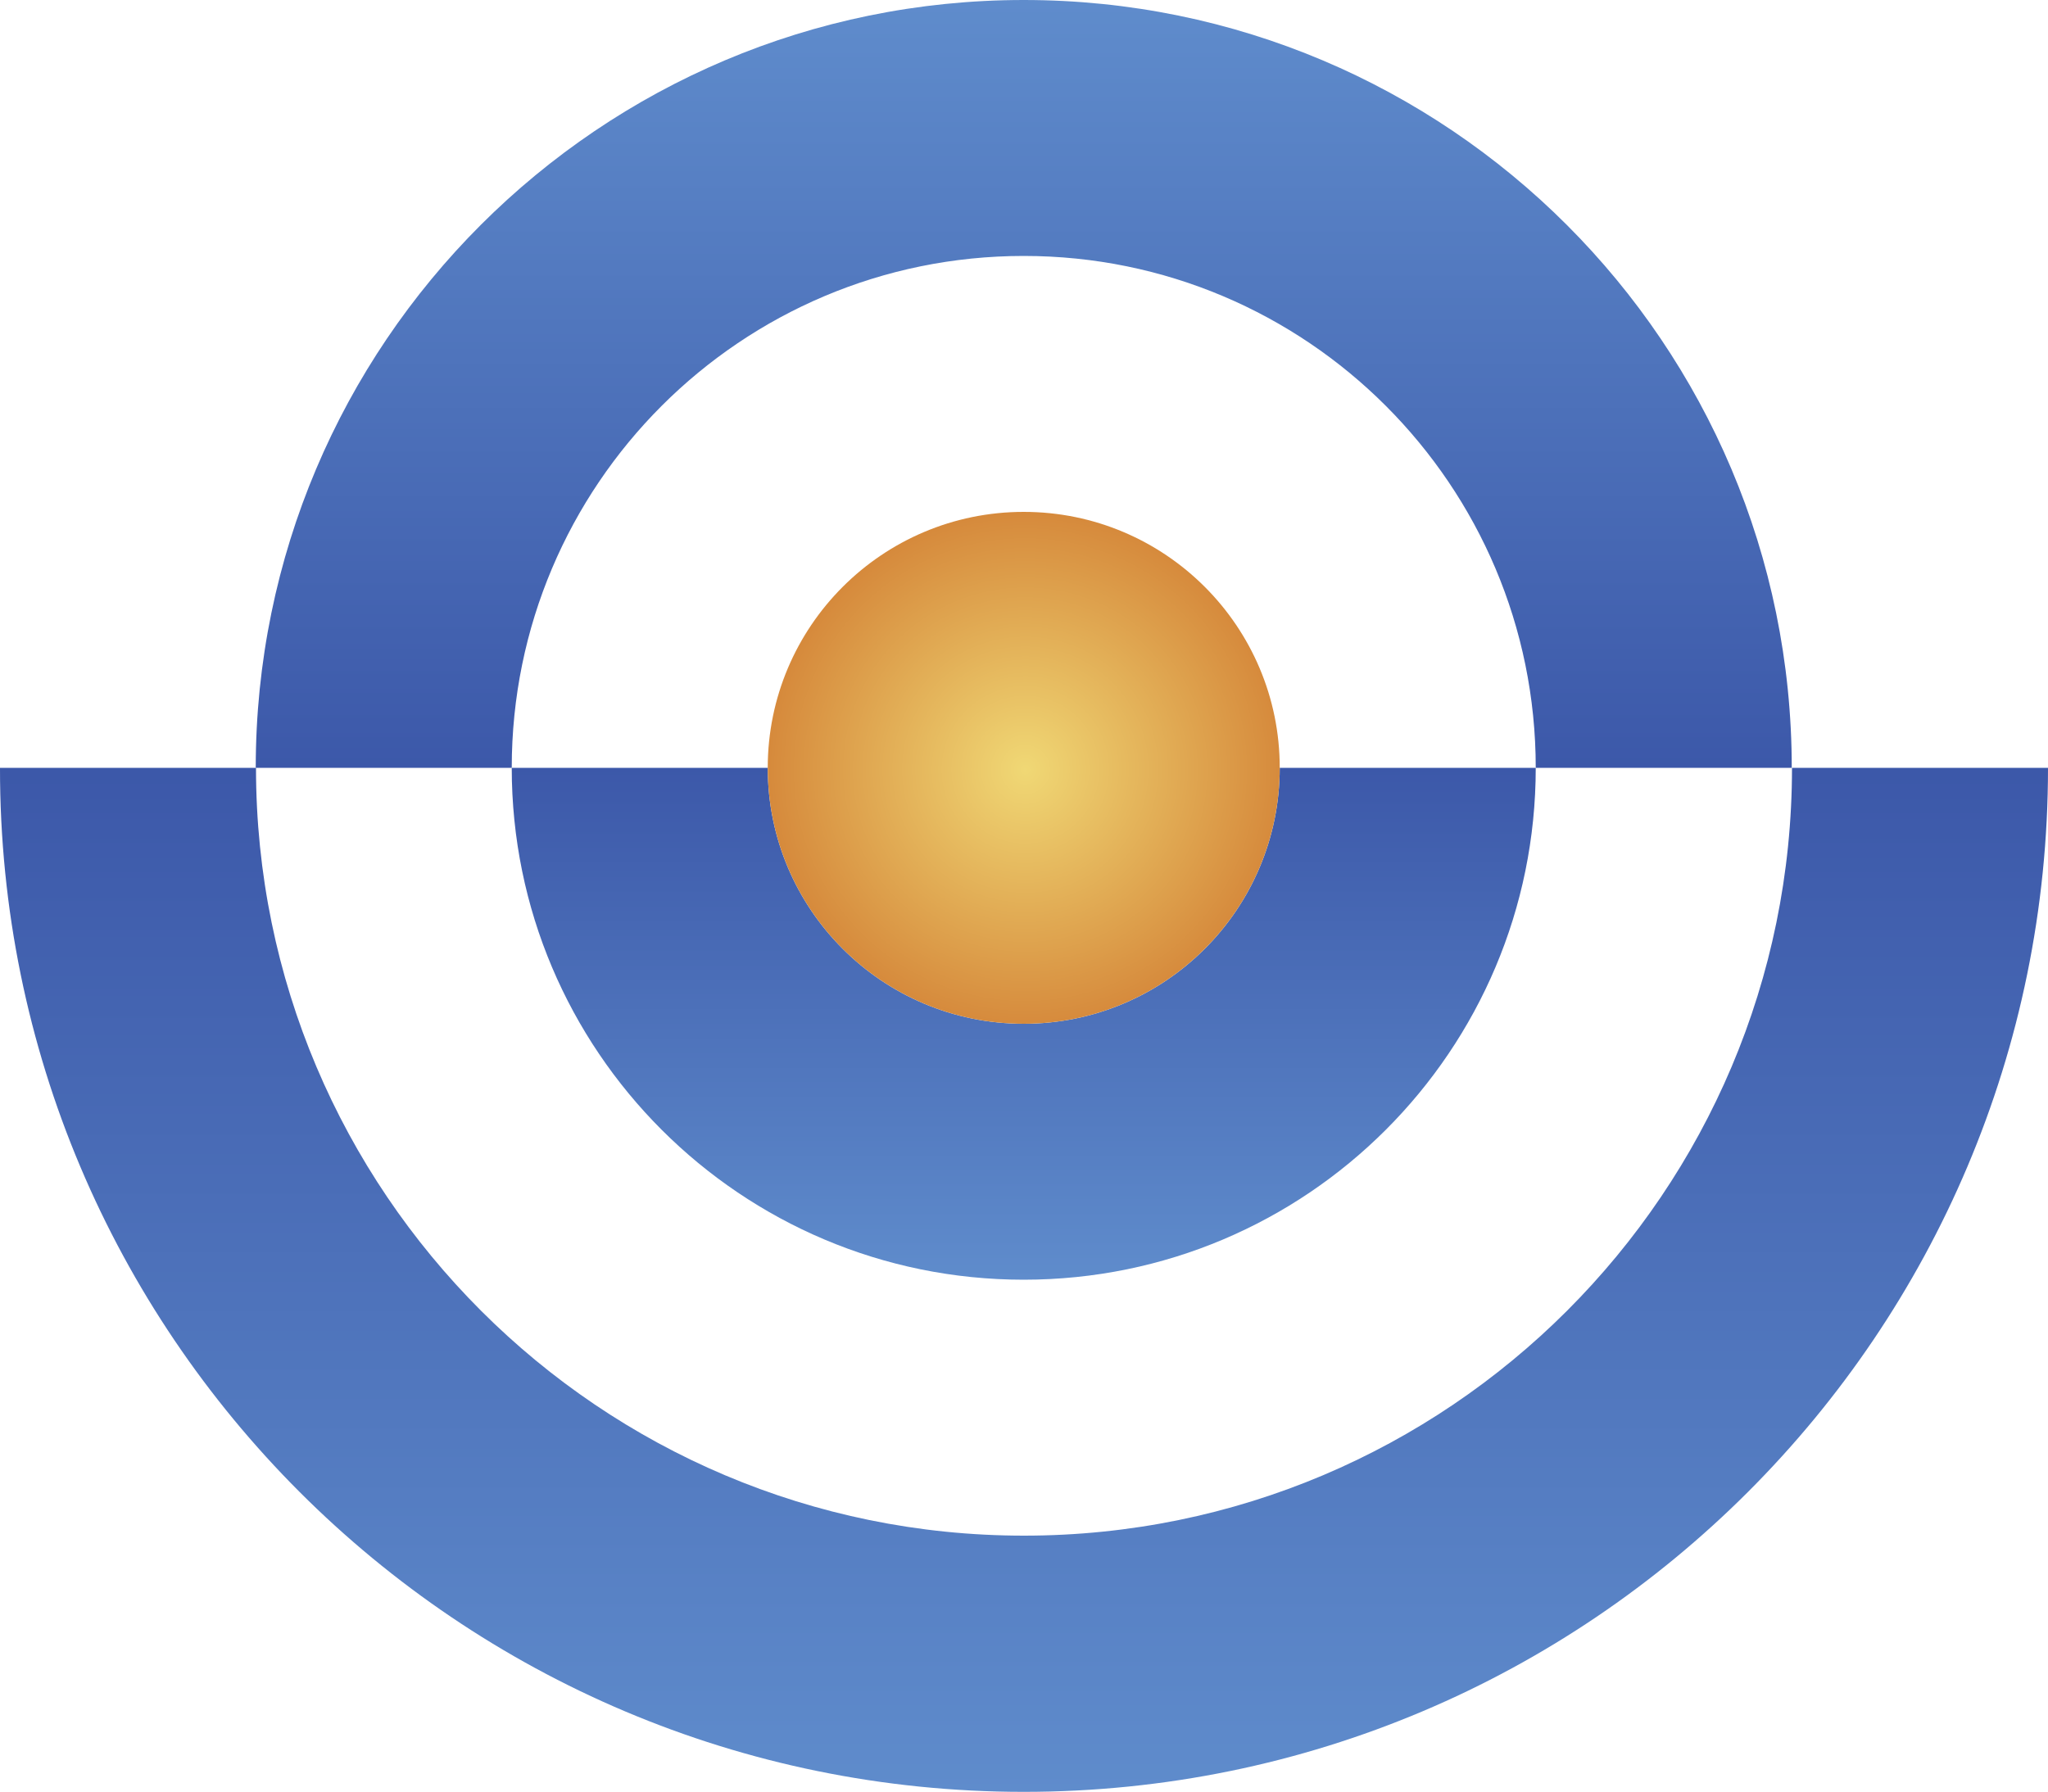 <?xml version="1.0" encoding="UTF-8" standalone="no"?>
<!-- Generator: Adobe Illustrator 27.3.1, SVG Export Plug-In . SVG Version: 6.00 Build 0)  -->

<svg
   version="1.1"
   id="Ebene_1"
   x="0px"
   y="0px"
   viewBox="0 0 79.36 69.45"
   xml:space="preserve"
   sodipodi:docname="logo.svg"
   width="79.36"
   height="69.45"
   inkscape:version="1.1.1 (3bf5ae0d25, 2021-09-20)"
   xmlns:inkscape="http://www.inkscape.org/namespaces/inkscape"
   xmlns:sodipodi="http://sodipodi.sourceforge.net/DTD/sodipodi-0.dtd"
   xmlns="http://www.w3.org/2000/svg"
   xmlns:svg="http://www.w3.org/2000/svg"><defs
   id="defs35" /><sodipodi:namedview
   id="namedview33"
   pagecolor="#ffffff"
   bordercolor="#666666"
   borderopacity="1.0"
   inkscape:pageshadow="2"
   inkscape:pageopacity="0.0"
   inkscape:pagecheckerboard="0"
   showgrid="false"
   fit-margin-top="0"
   fit-margin-left="0"
   fit-margin-right="0"
   fit-margin-bottom="0"
   inkscape:zoom="1.3410303"
   inkscape:cx="60.774168"
   inkscape:cy="40.640395"
   inkscape:window-width="3840"
   inkscape:window-height="1529"
   inkscape:window-x="1912"
   inkscape:window-y="-8"
   inkscape:window-maximized="1"
   inkscape:current-layer="Ebene_1" />
<style
   type="text/css"
   id="style2">
	.st0{fill:url(#SVGID_1_);}
	.st1{fill:url(#SVGID_00000000938249707013313460000006283830528887857576_);}
	.st2{fill:url(#SVGID_00000012469116136900997950000015009000297456449952_);}
	.st3{fill:url(#SVGID_00000104675360322598051470000010194573068629373334_);}
</style>
<linearGradient
   id="SVGID_1_"
   gradientUnits="userSpaceOnUse"
   x1="-10979.896"
   y1="12418.621"
   x2="-10979.896"
   y2="12458.312"
   gradientTransform="matrix(-1,0,0,1,-10940.216,-12388.861)">
	<stop
   offset="0"
   style="stop-color:#3C58A9"
   id="stop4" />
	<stop
   offset="1"
   style="stop-color:#5F8CCC"
   id="stop6" />
</linearGradient>
<path
   class="st0"
   d="m 39.67,69.45 c 21.92,0 39.69,-17.77 39.69,-39.69 h -9.92 c 0,16.44 -13.33,29.76 -29.76,29.76 -16.43,0 -29.76,-13.33 -29.76,-29.76 H 1.686583e-5 C -0.02,51.68 17.75,69.45 39.67,69.45 Z"
   id="path9"
   style="fill:url(#SVGID_1_)" />
<linearGradient
   id="SVGID_00000071523733573284435390000005422689572552778630_"
   gradientUnits="userSpaceOnUse"
   x1="-10979.886"
   y1="12388.861"
   x2="-10979.886"
   y2="12418.621"
   gradientTransform="matrix(-1,0,0,1,-10940.216,-12388.861)">
	<stop
   offset="0"
   style="stop-color:#5F8CCC"
   id="stop11" />
	<stop
   offset="1"
   style="stop-color:#3C58A9"
   id="stop13" />
</linearGradient>
<path
   style="fill:url(#SVGID_00000071523733573284435390000005422689572552778630_)"
   d="m 19.83,29.76 c 0,-10.96 8.88,-19.84 19.84,-19.84 10.96,0 19.84,8.88 19.84,19.84 h 9.92 c 0,-16.44 -13.33,-29.76 -29.76,-29.76 -16.43,0 -29.76,13.33 -29.76,29.76 z"
   id="path16" />
<linearGradient
   id="SVGID_00000139270611726500399440000016865467046230177930_"
   gradientUnits="userSpaceOnUse"
   x1="327.72"
   y1="308.88"
   x2="327.72"
   y2="289.04"
   gradientTransform="matrix(1,0,0,-1,-288.05,338.64)">
	<stop
   offset="0"
   style="stop-color:#3C58A9"
   id="stop18" />
	<stop
   offset="1"
   style="stop-color:#5F8CCC"
   id="stop20" />
</linearGradient>
<path
   style="fill:url(#SVGID_00000139270611726500399440000016865467046230177930_)"
   d="m 49.59,29.76 c 0,5.48 -4.44,9.92 -9.92,9.92 -5.48,0 -9.92,-4.44 -9.92,-9.92 h -9.92 c 0,10.96 8.88,19.84 19.84,19.84 10.96,0 19.84,-8.88 19.84,-19.84 z"
   id="path23" />
<radialGradient
   id="SVGID_00000139257407972210714270000004704952022064250260_"
   cx="-10979.886"
   cy="12418.621"
   r="9.92"
   gradientTransform="matrix(-1,0,0,1,-10940.216,-12388.861)"
   gradientUnits="userSpaceOnUse">
	<stop
   offset="0"
   style="stop-color:#F0D875"
   id="stop25" />
	<stop
   offset="1"
   style="stop-color:#D68A3C"
   id="stop27" />
</radialGradient>
<circle
   style="fill:url(#SVGID_00000139257407972210714270000004704952022064250260_)"
   cx="39.67"
   cy="29.76"
   r="9.92"
   id="circle30" />
</svg>
